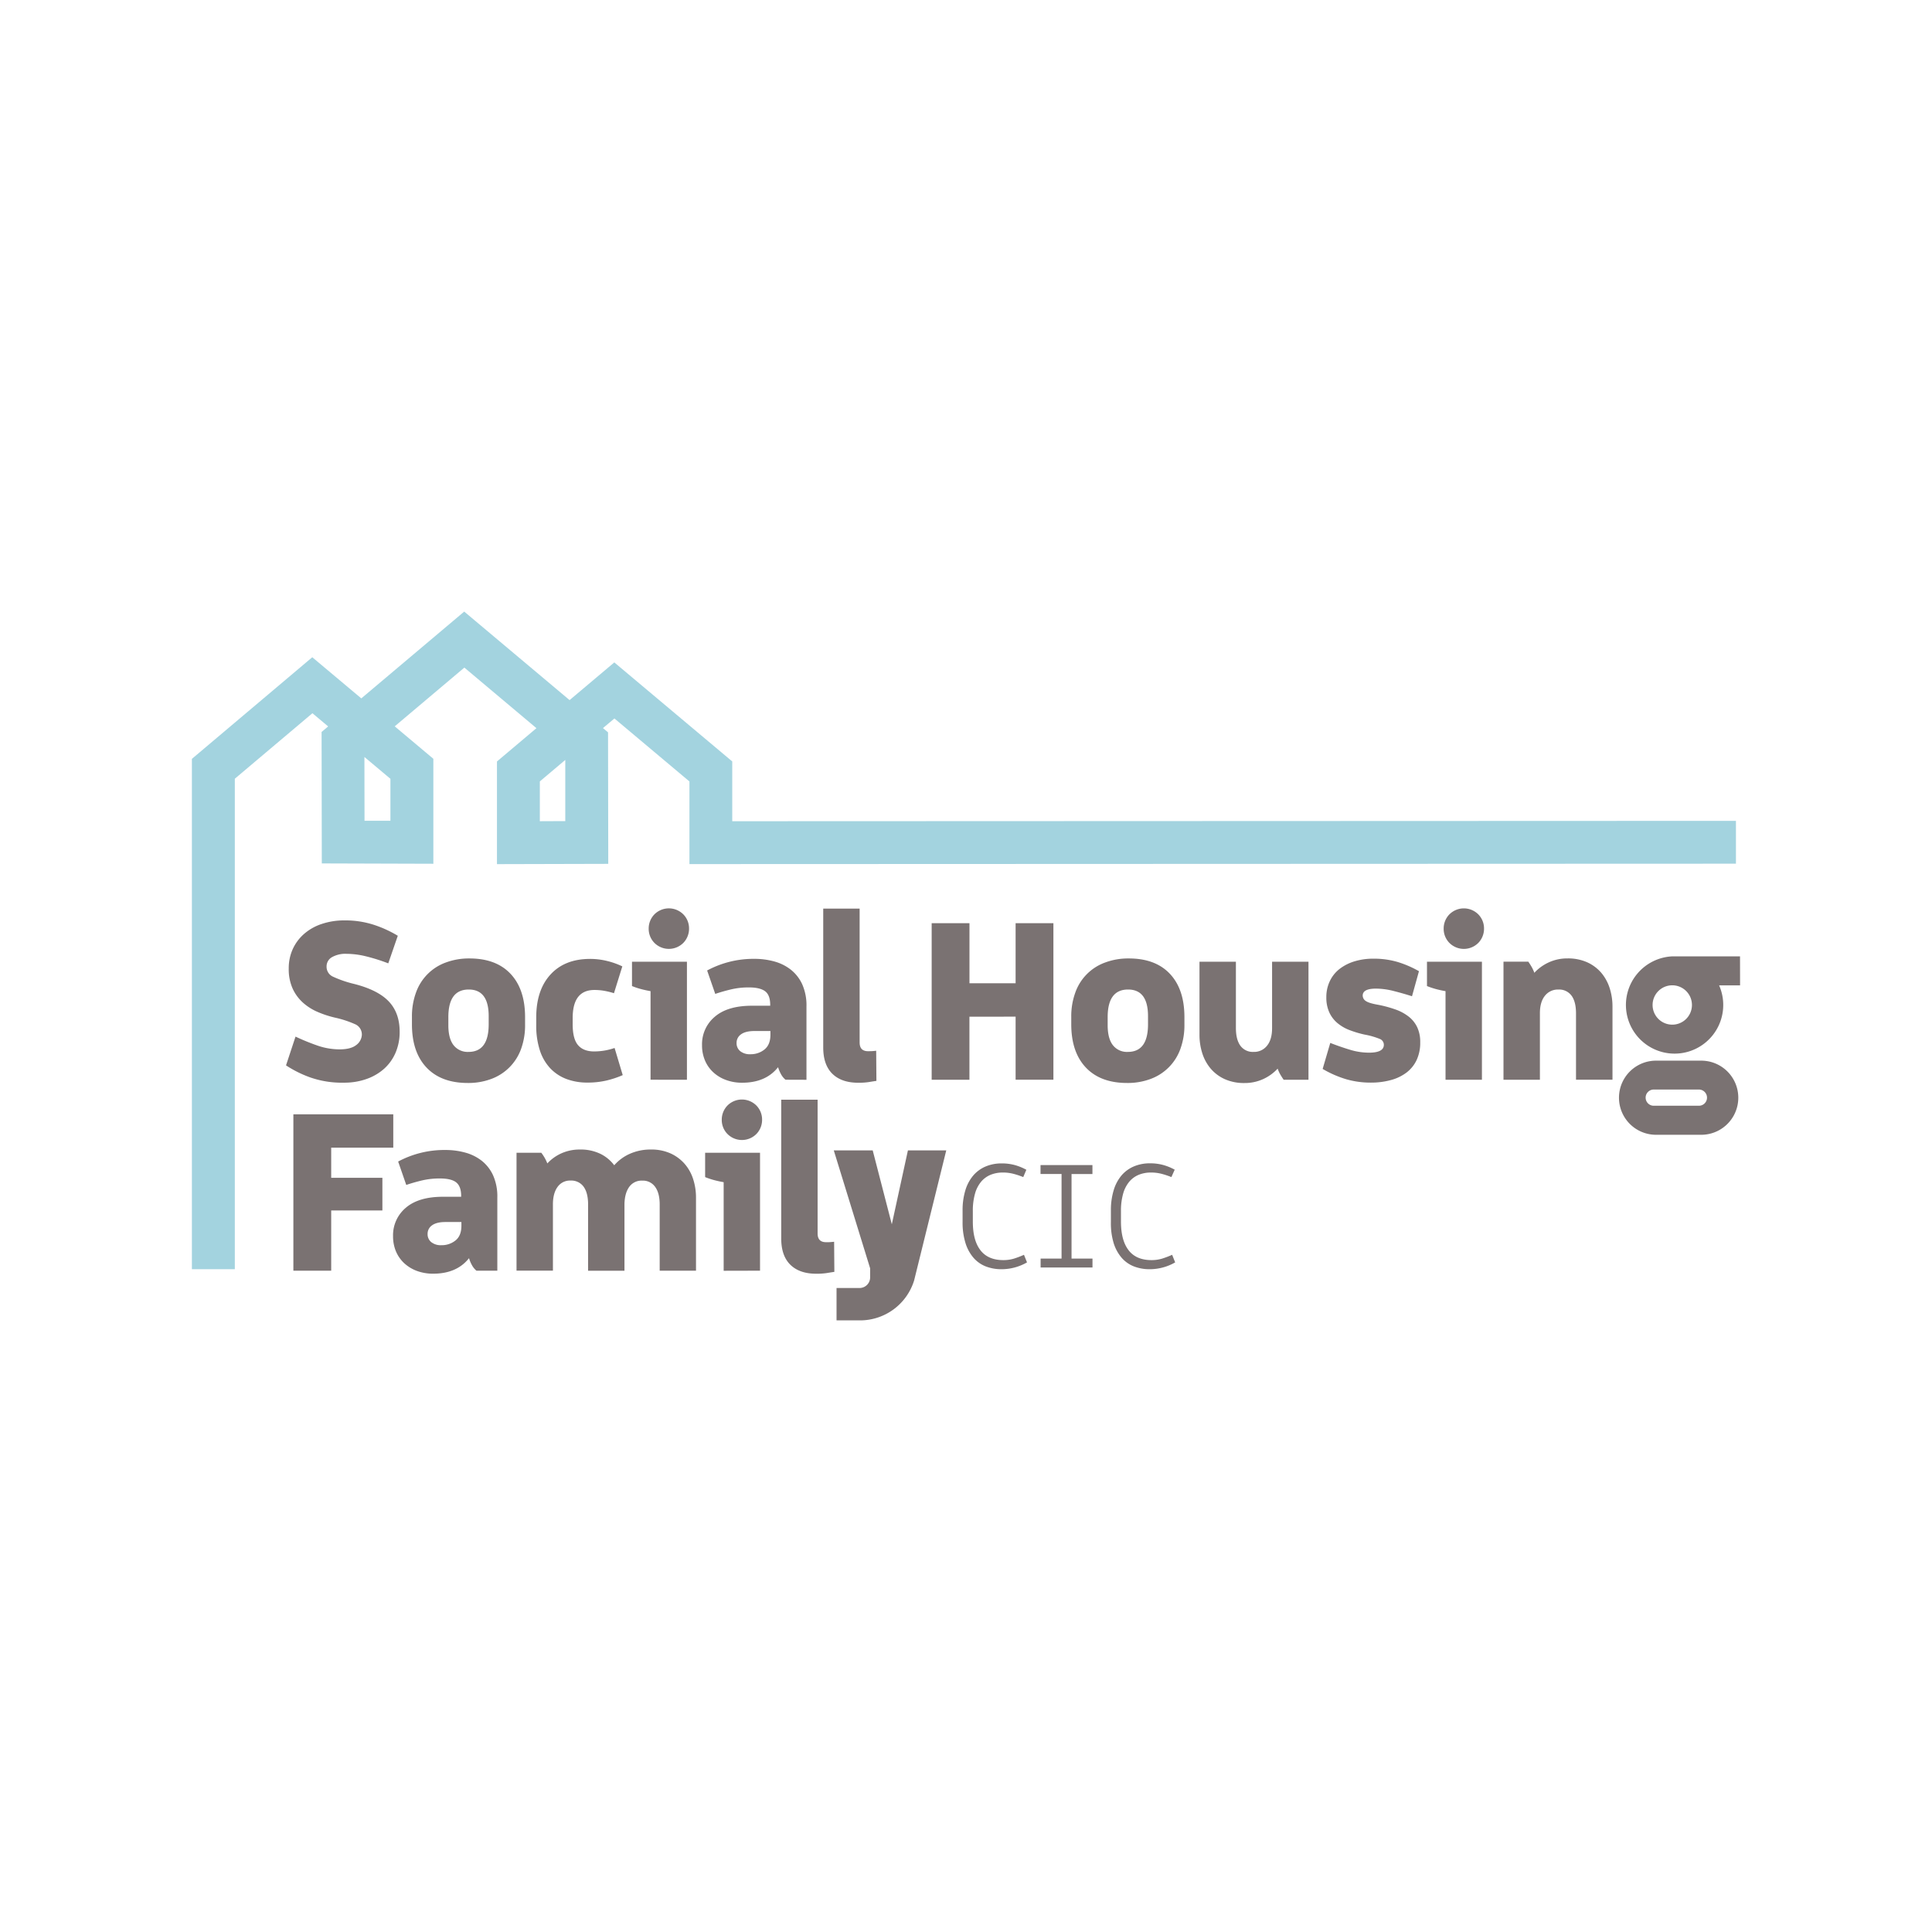 <svg xmlns="http://www.w3.org/2000/svg" viewBox="0 0 1080 1080"><defs><style>.cls-1{fill:#fff;}.cls-2{fill:#7a7272;}.cls-3{fill:#a3d3df;}</style></defs><title>Main</title><g id="Layer_2" data-name="Layer 2"><g id="Layer_1-2" data-name="Layer 1"><rect class="cls-1" width="1080" height="1080"></rect><path class="cls-2" d="M204.42,534.55a46.66,46.66,0,0,0-10.7-1.36,15.23,15.23,0,0,0-8.16,1.88,5.89,5.89,0,0,0-3,5.25,6.05,6.05,0,0,0,3.57,5.64A62.57,62.57,0,0,0,197.87,550q13.35,3.38,19.44,9.79t6.1,16.91a29.32,29.32,0,0,1-2.27,11.73,25.65,25.65,0,0,1-6.35,8.95,29.47,29.47,0,0,1-9.86,5.77,37.1,37.1,0,0,1-12.63,2.07,53.78,53.78,0,0,1-19.06-3,63.75,63.75,0,0,1-13.35-6.67l5.31-16.08a124.39,124.39,0,0,0,11.87,4.87,38.09,38.09,0,0,0,12.76,2.26q6.22,0,9.27-2.39a7.57,7.57,0,0,0,3.18-5.77,6.27,6.27,0,0,0-4-6,57.83,57.83,0,0,0-10.95-3.56,57,57,0,0,1-9.72-3.18,30.12,30.12,0,0,1-8.23-5.19,24.07,24.07,0,0,1-5.77-7.84,26.24,26.24,0,0,1-2.2-11.28,25.72,25.72,0,0,1,2.26-10.88,25,25,0,0,1,6.36-8.49,28.64,28.64,0,0,1,9.78-5.51,39.11,39.11,0,0,1,12.71-2,51.73,51.73,0,0,1,16.85,2.59,64.66,64.66,0,0,1,13,6l-5.32,15.42A103.72,103.72,0,0,0,204.42,534.55Zm86.85,51.85a27.9,27.9,0,0,1-16.6,16.72,36.39,36.39,0,0,1-13.15,2.27q-14.91,0-23.08-8.62t-8.16-24.18v-4.14a38.55,38.55,0,0,1,2.27-13.61,27.62,27.62,0,0,1,16.65-16.79,37,37,0,0,1,13.22-2.27q14.91,0,23,8.62t8.1,24.18v4.14A38.71,38.71,0,0,1,291.27,586.4Zm-37.73-2.14a10,10,0,0,0,8.37,3.76q11.26,0,11.27-15.43v-4.53q0-14.91-11.14-14.91-11.42,0-11.41,15.43v4.53Q250.63,580.5,253.54,584.26Zm69.61,0q3,3.5,9,3.5a36.15,36.15,0,0,0,5.51-.45,34.48,34.48,0,0,0,5.9-1.49L348.11,601a53.18,53.18,0,0,1-9,3,46.33,46.33,0,0,1-10.83,1.17,33,33,0,0,1-11.47-1.94,24.2,24.2,0,0,1-9.07-5.9,26.49,26.49,0,0,1-5.9-10A44.28,44.28,0,0,1,299.76,573v-4.27q0-15.3,8-24t22.1-8.69a39.29,39.29,0,0,1,9.59,1.17,43.41,43.41,0,0,1,8.43,3l-4.67,15a42.55,42.55,0,0,0-5.9-1.42,32.65,32.65,0,0,0-5-.39q-12.18,0-12.18,15.68v3.37Q320.11,580.77,323.15,584.26Zm40.51,19.31V554.06c-2-.35-3.84-.76-5.57-1.23a43.46,43.46,0,0,1-4.8-1.62V537.6H384v66Zm2.14-92.42a11.42,11.42,0,0,1,16.2,0,11.15,11.15,0,0,1,3.18,7.91,11.32,11.32,0,0,1-3.18,8,11.42,11.42,0,0,1-16.2,0,11.17,11.17,0,0,1-3.18-7.91A11.32,11.32,0,0,1,365.8,511.15Zm73.3,92.42a10.43,10.43,0,0,1-2.46-3,19.33,19.33,0,0,1-1.69-4q-6.87,8.68-20.09,8.68a25.55,25.55,0,0,1-9.07-1.56,21,21,0,0,1-7.13-4.34,19.16,19.16,0,0,1-4.6-6.61,21.56,21.56,0,0,1-1.62-8.49,20,20,0,0,1,7.13-15.88q7.13-6.15,20.74-6.16h10.24v-.51q0-5.44-2.85-7.59c-1.91-1.42-4.93-2.14-9.08-2.14a43.11,43.11,0,0,0-10.24,1.17q-4.8,1.17-8.55,2.46l-4.54-13.09A54.69,54.69,0,0,1,421.73,536a41.7,41.7,0,0,1,11,1.43A26.09,26.09,0,0,1,442,542a22.16,22.16,0,0,1,6.42,8.17,28.9,28.9,0,0,1,2.4,12.44v41Zm-17.37-27.22c-3.28,0-5.77.61-7.45,1.82a5.74,5.74,0,0,0-2.53,4.92,5.68,5.68,0,0,0,2,4.48,8.56,8.56,0,0,0,5.77,1.75,12.14,12.14,0,0,0,7.84-2.66c2.2-1.77,3.31-4.52,3.31-8.23v-2.08Zm63.52,11.28q1.42,0,2.46-.06c.69-.05,1.39-.11,2.08-.2l.13,16.85c-1.21.18-2.6.39-4.15.65a37.32,37.32,0,0,1-6,.39q-9.35,0-14.46-5t-5.12-14.71V507.91h20.35v74.92Q480.58,587.63,485.25,587.63ZM219.84,622.91v18.64h-34.7v16.84h28.62v18.26H185.14v33.67H164V622.91Zm46.49,87.41a10.74,10.74,0,0,1-2.46-3,18.66,18.66,0,0,1-1.68-4Q255.34,712,242.12,712a25.82,25.82,0,0,1-9.07-1.55,21.41,21.41,0,0,1-7.12-4.34,19.29,19.29,0,0,1-4.6-6.61,21.65,21.65,0,0,1-1.61-8.48,20,20,0,0,1,7.12-15.86Q234,669,247.56,669h10.23v-.52c0-3.63-1-6.15-2.85-7.58s-4.92-2.13-9.07-2.13a43.1,43.1,0,0,0-10.23,1.16q-4.78,1.17-8.54,2.46l-4.53-13.08A54.68,54.68,0,0,1,249,642.85a41.49,41.49,0,0,1,10.94,1.42,26.09,26.09,0,0,1,9.26,4.53,22.08,22.08,0,0,1,6.41,8.16,28.85,28.85,0,0,1,2.4,12.43v40.93ZM249,683.12c-3.28,0-5.76.61-7.44,1.81a5.74,5.74,0,0,0-2.53,4.93,5.64,5.64,0,0,0,2,4.46,8.49,8.49,0,0,0,5.76,1.75,12.15,12.15,0,0,0,7.84-2.65q3.3-2.65,3.3-8.23v-2.07Zm77.25-19.75a8.55,8.55,0,0,0-7.32-3.43,8.46,8.46,0,0,0-7.25,3.56q-2.6,3.57-2.59,9.78v37H288.74V644.4h13.85a25.65,25.65,0,0,1,1.82,2.72,22.92,22.92,0,0,1,1.55,3.24,24.27,24.27,0,0,1,8-5.7,24.94,24.94,0,0,1,10.23-2.07,25.36,25.36,0,0,1,11.4,2.39,21.57,21.57,0,0,1,7.77,6.41,25.08,25.08,0,0,1,9-6.53,28.39,28.39,0,0,1,11.46-2.27,25.94,25.94,0,0,1,11.07,2.2,23.22,23.22,0,0,1,7.9,5.89,24.29,24.29,0,0,1,4.72,8.55,33.47,33.47,0,0,1,1.56,10.29v40.8H368.77v-37q0-6.35-2.53-9.84a8.33,8.33,0,0,0-7.18-3.5,8.47,8.47,0,0,0-7.32,3.5q-2.52,3.49-2.66,9.58v37.3H328.75v-37Q328.75,666.8,326.23,663.37Zm78.28,47V660.85c-2-.35-3.84-.76-5.57-1.23a43.26,43.26,0,0,1-4.79-1.62V644.4h30.69v65.92ZM406.65,618a11.42,11.42,0,0,1,16.18,0,11.15,11.15,0,0,1,3.18,7.9,11.28,11.28,0,0,1-3.18,8,11.4,11.4,0,0,1-16.18,0,11.11,11.11,0,0,1-3.18-7.9A11.31,11.31,0,0,1,406.65,618Zm55.1,76.41c.95,0,1.77,0,2.46-.07s1.38-.1,2.07-.19l.13,16.83c-1.21.18-2.59.39-4.14.65a37.32,37.32,0,0,1-6,.39q-9.33,0-14.44-5t-5.12-14.69V614.75h20.34V689.6Q457.09,694.39,461.75,694.39Zm86.35,4.52q4.27,5.48,12.77,5.48a20.18,20.18,0,0,0,6.11-.89,51.19,51.19,0,0,0,5.43-2.08l1.7,4.24a28.58,28.58,0,0,1-14.17,3.82,24,24,0,0,1-9-1.61,17.55,17.55,0,0,1-6.87-4.93,23,23,0,0,1-4.41-8.27,38.39,38.39,0,0,1-1.57-11.58v-6.28a38.07,38.07,0,0,1,1.57-11.5,22.93,22.93,0,0,1,4.45-8.28,18.76,18.76,0,0,1,6.92-5,22.84,22.84,0,0,1,8.95-1.7,27.54,27.54,0,0,1,7.3.93,29.72,29.72,0,0,1,6.45,2.63L572,658a43.46,43.46,0,0,0-5.31-1.78,23.26,23.26,0,0,0-6.07-.77,18,18,0,0,0-6.78,1.23,13.83,13.83,0,0,0-5.31,3.82,17.89,17.89,0,0,0-3.48,6.71,34.73,34.73,0,0,0-1.23,9.88v5.77Q543.81,693.44,548.1,698.91Zm62.58-47.65v5H599v47.27h11.71v5h-29v-5h11.71V656.27H581.66v-5Zm20.24,47.65q4.27,5.48,12.77,5.48a20.18,20.18,0,0,0,6.11-.89,51.19,51.19,0,0,0,5.43-2.08l1.7,4.24a28.58,28.58,0,0,1-14.17,3.82,24,24,0,0,1-9-1.61,17.55,17.55,0,0,1-6.87-4.93,23,23,0,0,1-4.41-8.27A38.39,38.39,0,0,1,621,683.09v-6.28a38.07,38.07,0,0,1,1.57-11.5A22.93,22.93,0,0,1,627,657a18.76,18.76,0,0,1,6.92-5,22.88,22.88,0,0,1,9-1.7,27.54,27.54,0,0,1,7.3.93,29.72,29.72,0,0,1,6.45,2.63L654.81,658a42.9,42.9,0,0,0-5.31-1.78,23.26,23.26,0,0,0-6.07-.77,18,18,0,0,0-6.78,1.23,13.83,13.83,0,0,0-5.31,3.82,17.89,17.89,0,0,0-3.48,6.71,34.73,34.73,0,0,0-1.23,9.88v5.77Q626.63,693.44,630.92,698.91Zm-89-130.59v35.25H520.81V516.08h21.13v33.57h25.79V516.08h21.13v87.49H567.73V568.32ZM659.83,586.4a27.85,27.85,0,0,1-16.59,16.72,36.45,36.45,0,0,1-13.16,2.27q-14.91,0-23.07-8.62t-8.17-24.18v-4.14a38.78,38.78,0,0,1,2.27-13.61,27.6,27.6,0,0,1,16.66-16.79A36.94,36.94,0,0,1,631,535.78q14.91,0,23,8.62t8.1,24.18v4.14A38.7,38.7,0,0,1,659.83,586.4Zm-37.72-2.14a9.94,9.94,0,0,0,8.36,3.76q11.28,0,11.28-15.43v-4.53q0-14.91-11.15-14.91-11.4,0-11.41,15.43v4.53Q619.19,580.5,622.11,584.26Zm71.29.32a8.55,8.55,0,0,0,7.33,3.44,9.18,9.18,0,0,0,7.58-3.5q2.79-3.49,2.79-9.72V537.6h20.35v66H717.58c-.61-.86-1.21-1.81-1.82-2.85a20,20,0,0,1-1.55-3.37,25.32,25.32,0,0,1-8.23,5.9,24.69,24.69,0,0,1-10.31,2.14,26.14,26.14,0,0,1-11.08-2.2,22.45,22.45,0,0,1-7.84-5.9,24.87,24.87,0,0,1-4.67-8.56,33.48,33.48,0,0,1-1.56-10.3V537.6h20.36v37.07Q690.88,581.15,693.4,584.58ZM779.15,554a40.65,40.65,0,0,0-10-1.36q-7.39,0-7.39,3.89a3.65,3.65,0,0,0,1.75,3.05c1.17.82,3.52,1.53,7.07,2.14a67,67,0,0,1,9.52,2.59,26,26,0,0,1,7.39,4,16.56,16.56,0,0,1,4.73,5.9,19.17,19.17,0,0,1,1.69,8.43,22.79,22.79,0,0,1-2,9.91,19,19,0,0,1-5.64,7,25.36,25.36,0,0,1-8.75,4.21,41.69,41.69,0,0,1-11.21,1.43,49,49,0,0,1-13.94-1.94,60.11,60.11,0,0,1-13-5.71L743.63,583q5.32,2.09,10.83,3.76a36.65,36.65,0,0,0,10.82,1.69q8.29,0,8.3-4.41a3.52,3.52,0,0,0-2.34-3.3,42.78,42.78,0,0,0-8.42-2.4,58.27,58.27,0,0,1-8.62-2.59,23.33,23.33,0,0,1-6.74-4,17.14,17.14,0,0,1-4.41-5.9,19.92,19.92,0,0,1-1.62-8.42,20.55,20.55,0,0,1,2-9.08,18.87,18.87,0,0,1,5.44-6.74,25.85,25.85,0,0,1,8.3-4.21,35.27,35.27,0,0,1,10.49-1.49,46.92,46.92,0,0,1,13.55,1.82,58,58,0,0,1,12,5.18l-3.89,14Q784.46,555.35,779.15,554Zm28.91,49.58V554.06q-3-.52-5.58-1.23a44,44,0,0,1-4.79-1.62V537.6h30.72v66Zm2.14-92.42a11.42,11.42,0,0,1,16.2,0,11.15,11.15,0,0,1,3.18,7.91,11.32,11.32,0,0,1-3.18,8,11.42,11.42,0,0,1-16.2,0,11.17,11.17,0,0,1-3.18-7.91A11.32,11.32,0,0,1,810.2,511.15Zm68.31,45.44a8.54,8.54,0,0,0-7.32-3.44,9.2,9.2,0,0,0-7.59,3.5q-2.79,3.5-2.78,9.72v37.2H840.46v-66h13.87c.61.86,1.21,1.81,1.82,2.85a20,20,0,0,1,1.55,3.37,25.51,25.51,0,0,1,8.24-5.9,24.61,24.61,0,0,1,10.3-2.14,26.11,26.11,0,0,1,11.08,2.2,22.58,22.58,0,0,1,7.85,5.9,24.94,24.94,0,0,1,4.66,8.56,33.48,33.48,0,0,1,1.56,10.3v40.83H881V566.5Q881,560,878.51,556.59Zm94.17-22H935.13v0A27.2,27.2,0,1,0,961,550.83h11.71Zm-26.87,27.19a11,11,0,1,1-11-11A11,11,0,0,1,945.81,561.83Zm3.89,47.27a4.53,4.53,0,0,1,0,9.06H924.45a4.53,4.53,0,1,1,0-9.06H949.7M951,592.91H925.74a20.72,20.72,0,0,0,0,41.44H951a20.72,20.72,0,0,0,0-41.44ZM507.53,643.08l-9,41.31-10.68-41.31H466.09L486.41,709v5.16a5.93,5.93,0,0,1-5.53,5.83H467.63V738.1h13.58A31.64,31.64,0,0,0,511,715.78l.87-3.52,17.09-69.18Z"></path><path class="cls-3" d="M131.27,709.48h-24V424.21l67.29-56.81,27.41,23,57.53-48.52,58.9,49.48,25-21.07,65.93,55.36v33.42l561.07-.21v23.95l-585,.22V436.84l-41.93-35.21L337.06,407l2.84,2.39.12,73.51-62.21.16v-57.4l22.06-18.61-40.29-33.86-38.93,32.84,21.6,18.14v58.68l-62.36-.19-.12-73.49,3.67-3.09-8.79-7.38-43.38,36.61Zm170.5-272.67v22.25L316,459l0-34.2Zm-98,22,14.48,0V435.36l-14.54-12.21Z"></path></g></g></svg>